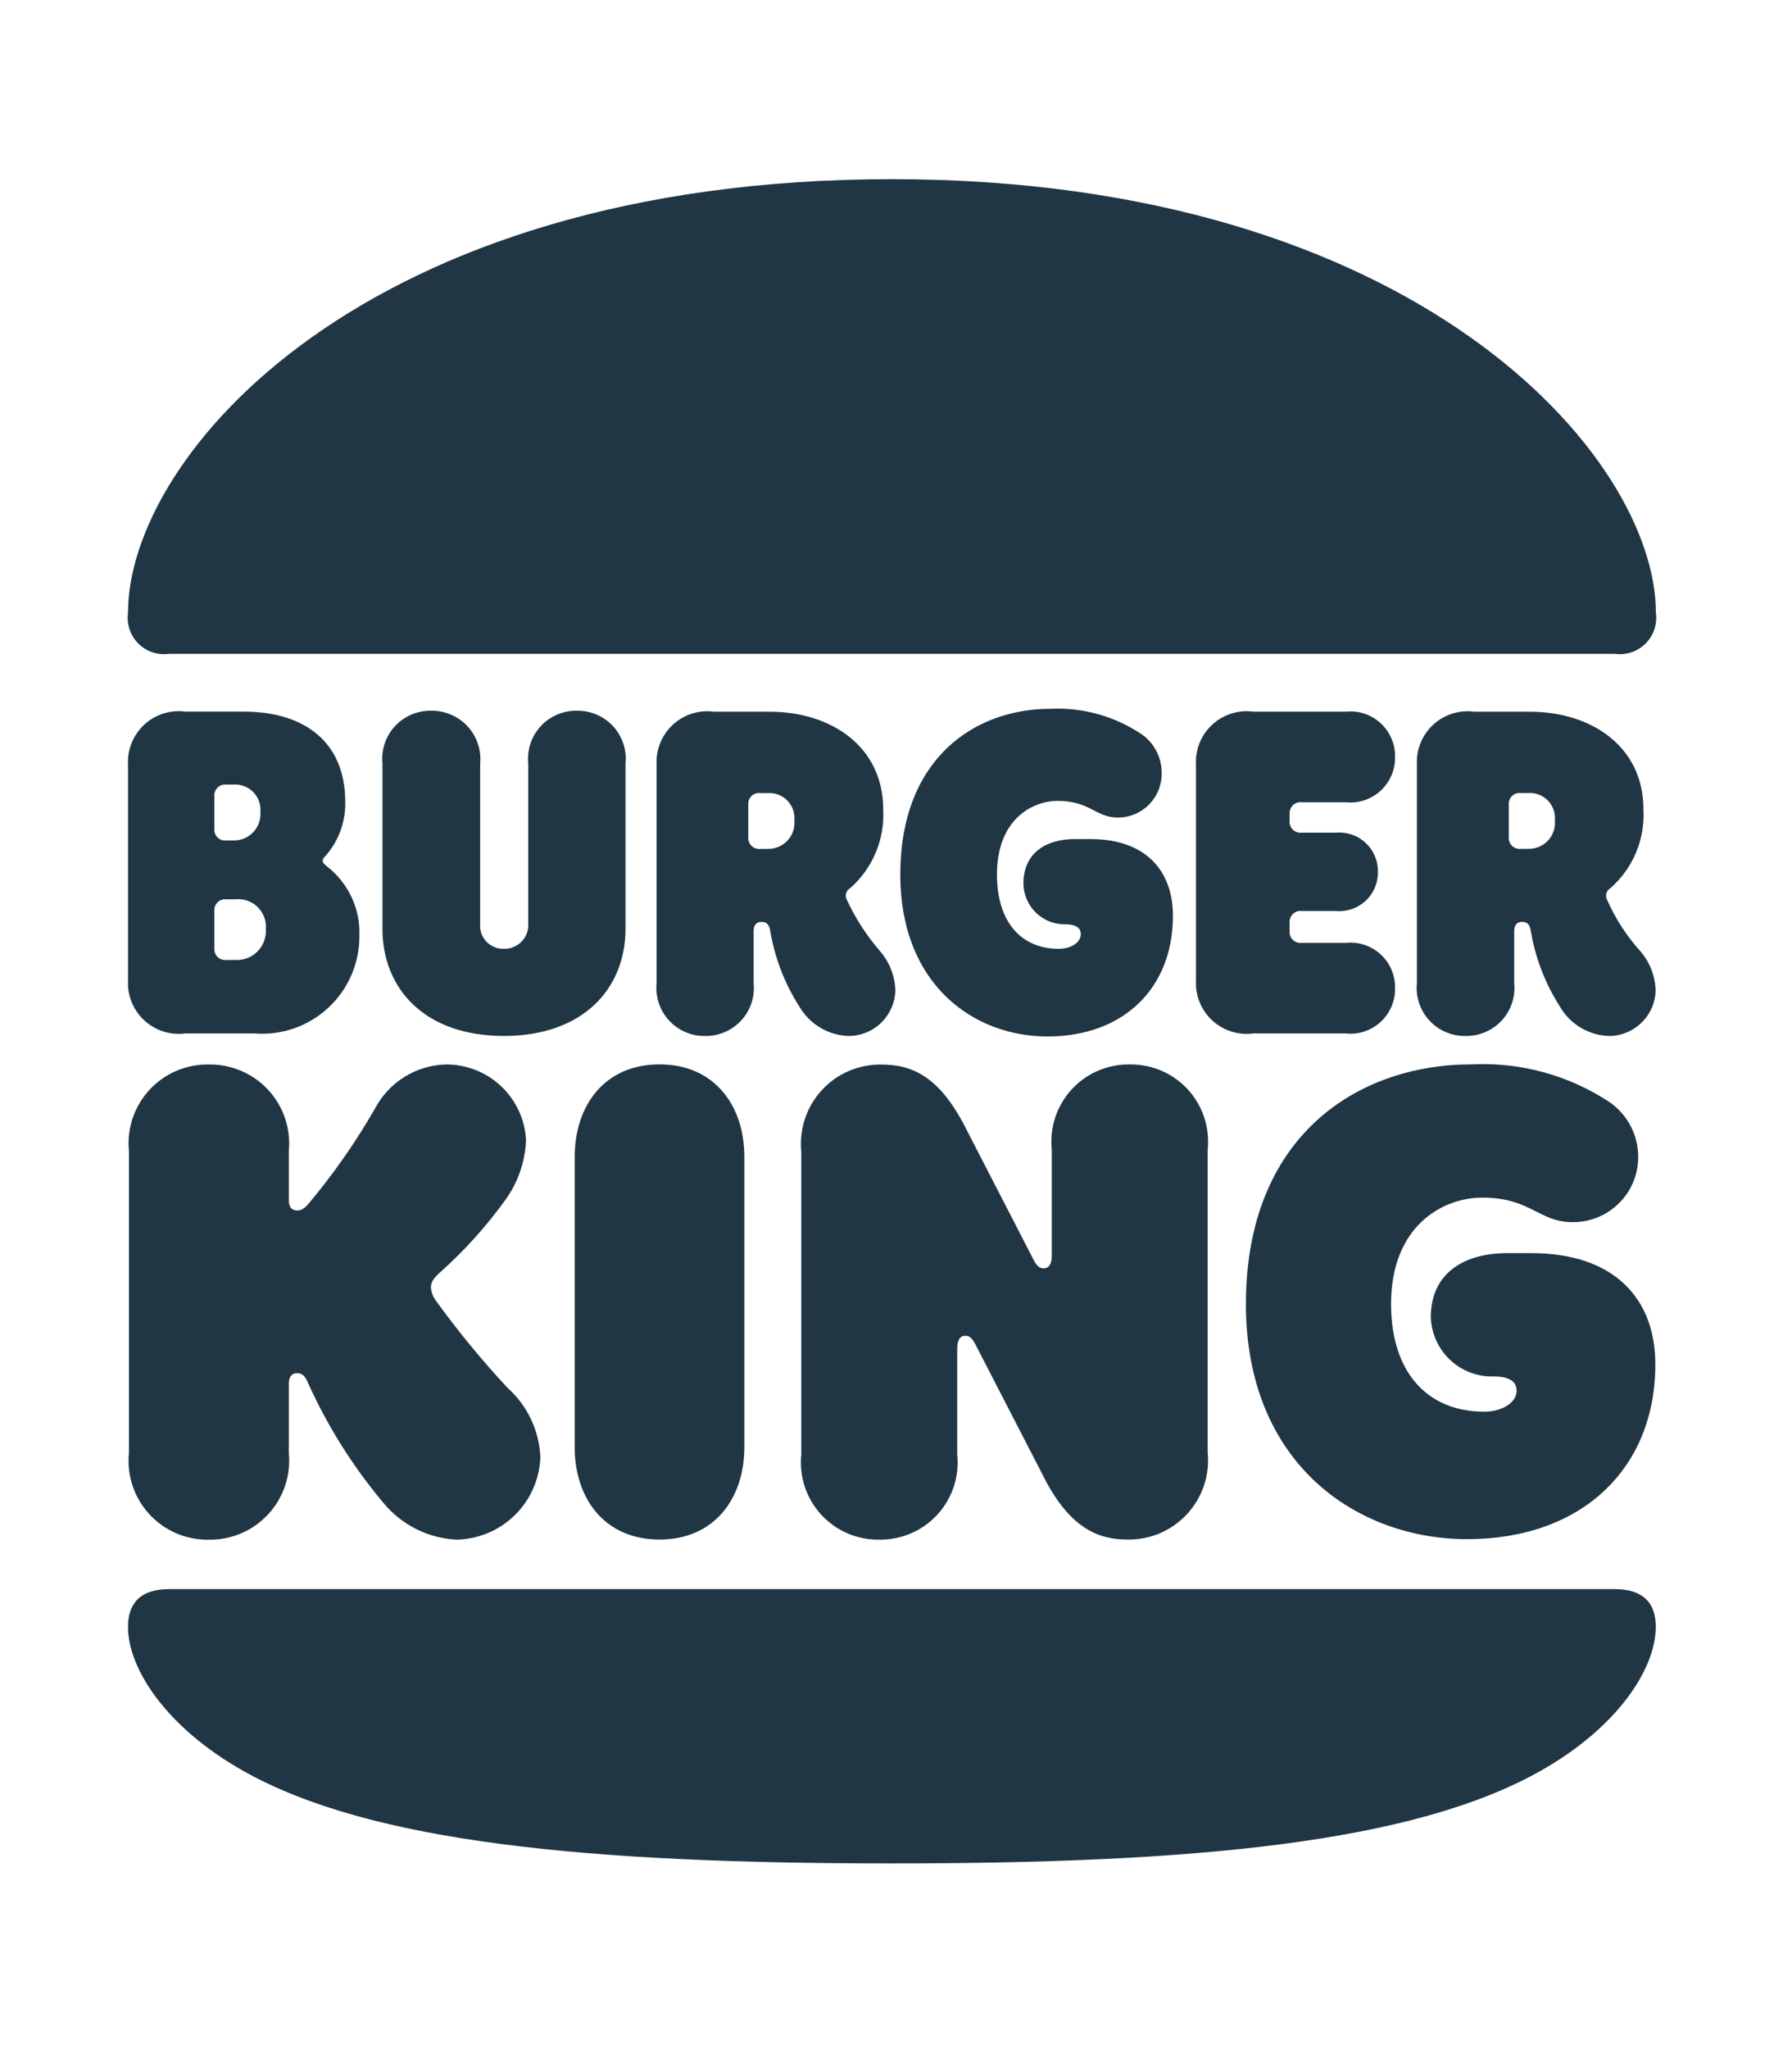 <svg xmlns="http://www.w3.org/2000/svg" width="70" height="80" viewBox="0 0 70 80" fill="none"><g clip-path="url(#clip0_128_305)"><mask id="mask0_128_305" style="mask-type:luminance" maskUnits="userSpaceOnUse" x="0" y="0" width="70" height="80"><path d="M0 0H70V80H0V0Z" fill="white"></path></mask><g mask="url(#mask0_128_305)"><path d="M9.5 69.137C6.511 67.453 5 65.159 5 63.514C5 62.577 5.5 62.041 6.608 62.041H63.071C64.183 62.041 64.679 62.577 64.679 63.514C64.679 65.16 63.168 67.453 60.179 69.137C55.2 71.947 46.657 72.751 34.84 72.751C23.023 72.751 14.481 71.946 9.5 69.137ZM14.979 58.678C13.805 57.28 12.825 55.73 12.067 54.069C11.992 53.917 11.914 53.61 11.608 53.61C11.378 53.61 11.282 53.783 11.282 54.01V56.725C11.324 57.158 11.274 57.595 11.136 58.007C10.998 58.419 10.774 58.797 10.479 59.117C10.184 59.437 9.826 59.691 9.426 59.862C9.026 60.033 8.595 60.118 8.16 60.111C7.725 60.12 7.293 60.036 6.892 59.865C6.492 59.694 6.132 59.441 5.837 59.121C5.542 58.801 5.318 58.422 5.18 58.009C5.042 57.596 4.994 57.158 5.037 56.725V44.946C4.993 44.513 5.042 44.076 5.18 43.663C5.318 43.25 5.542 42.87 5.837 42.55C6.132 42.23 6.492 41.976 6.892 41.806C7.293 41.635 7.725 41.551 8.16 41.56C8.595 41.553 9.026 41.638 9.426 41.81C9.826 41.981 10.184 42.234 10.479 42.554C10.774 42.874 10.998 43.252 11.136 43.665C11.274 44.077 11.324 44.514 11.282 44.946V46.859C11.282 47.108 11.382 47.259 11.608 47.259C11.741 47.259 11.837 47.22 12.008 47.049C13.008 45.863 13.899 44.589 14.669 43.242C14.937 42.749 15.329 42.335 15.806 42.04C16.283 41.744 16.828 41.579 17.389 41.559C18.198 41.546 18.98 41.849 19.57 42.402C20.159 42.955 20.511 43.716 20.549 44.524C20.512 45.348 20.239 46.144 19.763 46.818C19.009 47.866 18.142 48.828 17.177 49.687C16.948 49.897 16.833 50.049 16.833 50.26C16.846 50.447 16.912 50.626 17.024 50.776C17.886 51.968 18.821 53.106 19.824 54.182C20.209 54.525 20.521 54.942 20.742 55.409C20.963 55.875 21.087 56.381 21.108 56.896C21.076 57.749 20.719 58.557 20.11 59.155C19.5 59.752 18.686 60.094 17.832 60.11C17.283 60.083 16.746 59.941 16.255 59.694C15.764 59.448 15.33 59.101 14.98 58.677L14.979 58.678ZM40.779 57.678L38.116 52.514C37.983 52.246 37.868 52.151 37.716 52.151C37.506 52.151 37.391 52.304 37.391 52.651V56.782C37.436 57.206 37.39 57.635 37.257 58.04C37.123 58.445 36.905 58.817 36.617 59.131C36.329 59.446 35.978 59.696 35.586 59.864C35.194 60.033 34.771 60.116 34.345 60.109C33.919 60.116 33.496 60.032 33.105 59.864C32.713 59.695 32.362 59.445 32.074 59.131C31.786 58.816 31.568 58.444 31.435 58.04C31.302 57.635 31.256 57.206 31.3 56.782V44.962C31.257 44.528 31.306 44.09 31.444 43.677C31.582 43.263 31.805 42.884 32.1 42.563C32.395 42.242 32.754 41.987 33.155 41.815C33.555 41.642 33.987 41.556 34.423 41.562C35.63 41.562 36.683 42.021 37.698 43.992L40.359 49.156C40.493 49.424 40.609 49.518 40.759 49.518C40.97 49.518 41.085 49.365 41.085 49.018V44.887C41.04 44.463 41.086 44.034 41.219 43.629C41.353 43.224 41.57 42.852 41.858 42.537C42.146 42.222 42.497 41.972 42.889 41.804C43.281 41.635 43.704 41.551 44.13 41.558C44.556 41.551 44.98 41.635 45.371 41.804C45.763 41.972 46.114 42.222 46.402 42.537C46.69 42.852 46.908 43.224 47.041 43.629C47.174 44.034 47.22 44.463 47.175 44.887V56.706C47.219 57.14 47.17 57.578 47.032 57.991C46.894 58.405 46.671 58.784 46.376 59.105C46.081 59.426 45.722 59.682 45.322 59.855C44.921 60.027 44.489 60.112 44.053 60.106C42.884 60.109 41.793 59.651 40.778 57.681L40.779 57.678ZM22.449 56.492V45.17C22.449 43.161 23.617 41.555 25.763 41.555C27.909 41.555 29.077 43.162 29.077 45.17V56.492C29.077 58.501 27.908 60.106 25.763 60.106C23.618 60.106 22.448 58.503 22.448 56.495L22.449 56.492ZM48.669 50.907C48.669 44.365 53.018 41.555 57.479 41.555C59.399 41.459 61.3 41.982 62.9 43.047C63.244 43.292 63.523 43.617 63.713 43.993C63.904 44.37 63.999 44.787 63.992 45.209C63.983 45.881 63.708 46.523 63.226 46.992C62.745 47.462 62.097 47.721 61.425 47.714C60.103 47.714 59.798 46.757 57.901 46.757C56.35 46.757 54.339 47.866 54.339 50.907C54.339 53.642 55.814 55.115 57.978 55.115C58.629 55.115 59.242 54.79 59.242 54.292C59.242 53.892 58.878 53.739 58.362 53.739C58.048 53.75 57.734 53.699 57.44 53.588C57.146 53.477 56.876 53.309 56.646 53.094C56.417 52.879 56.232 52.621 56.102 52.334C55.973 52.048 55.901 51.739 55.891 51.424C55.891 49.703 57.191 48.924 58.879 48.924H59.817C63.055 48.924 64.663 50.701 64.662 53.264C64.662 57.318 61.808 60.091 57.308 60.091C53.016 60.089 48.668 57.163 48.668 50.91L48.669 50.907ZM35.169 34.137C35.169 29.623 38.061 27.673 41.03 27.673C42.317 27.61 43.589 27.973 44.65 28.705C44.88 28.879 45.066 29.105 45.193 29.364C45.319 29.624 45.383 29.91 45.378 30.198C45.38 30.423 45.337 30.646 45.252 30.855C45.167 31.063 45.041 31.253 44.883 31.413C44.724 31.573 44.536 31.7 44.328 31.787C44.121 31.873 43.898 31.918 43.673 31.919C42.793 31.919 42.581 31.268 41.318 31.268C40.284 31.268 38.943 32.032 38.943 34.136C38.943 36.03 39.919 37.043 41.356 37.043C41.816 37.043 42.218 36.814 42.218 36.47C42.218 36.201 41.988 36.087 41.623 36.087C41.411 36.092 41.199 36.054 41.001 35.977C40.803 35.9 40.622 35.783 40.469 35.636C40.316 35.488 40.194 35.312 40.11 35.117C40.025 34.922 39.98 34.712 39.977 34.499C39.977 33.299 40.857 32.759 41.988 32.759H42.6C44.746 32.759 45.818 33.984 45.818 35.759C45.818 38.551 43.918 40.465 40.918 40.465C38.059 40.47 35.167 38.461 35.168 34.14L35.169 34.137ZM60.947 39.318C60.367 38.418 59.976 37.41 59.798 36.354C59.761 36.124 59.684 35.991 59.454 35.991C59.263 35.991 59.148 36.105 59.148 36.354V38.38C59.175 38.644 59.146 38.91 59.062 39.162C58.978 39.414 58.842 39.645 58.663 39.84C58.483 40.035 58.264 40.19 58.02 40.294C57.777 40.399 57.513 40.45 57.248 40.445C56.983 40.45 56.72 40.399 56.476 40.295C56.232 40.191 56.014 40.036 55.834 39.841C55.654 39.646 55.519 39.415 55.435 39.164C55.351 38.912 55.321 38.646 55.348 38.382V29.851C55.333 29.561 55.382 29.271 55.492 29.002C55.602 28.732 55.77 28.491 55.984 28.294C56.198 28.096 56.452 27.948 56.729 27.861C57.007 27.773 57.3 27.748 57.588 27.786H59.753C62.185 27.786 64.197 29.163 64.197 31.593C64.23 32.17 64.132 32.747 63.91 33.28C63.688 33.813 63.347 34.288 62.914 34.671C62.842 34.711 62.786 34.775 62.758 34.852C62.73 34.93 62.731 35.016 62.761 35.092C63.082 35.834 63.521 36.518 64.061 37.119C64.444 37.553 64.661 38.108 64.673 38.687C64.656 39.165 64.451 39.617 64.103 39.946C63.756 40.275 63.293 40.455 62.815 40.446C62.435 40.427 62.066 40.314 61.739 40.118C61.413 39.922 61.141 39.648 60.946 39.321L60.947 39.318ZM58.937 31.401V32.701C58.934 32.763 58.945 32.825 58.969 32.882C58.993 32.94 59.029 32.991 59.075 33.033C59.12 33.075 59.175 33.106 59.234 33.124C59.293 33.143 59.356 33.148 59.417 33.14H59.685C59.83 33.145 59.974 33.12 60.108 33.065C60.242 33.011 60.362 32.928 60.462 32.823C60.562 32.718 60.638 32.594 60.685 32.457C60.733 32.32 60.751 32.175 60.738 32.031C60.751 31.889 60.733 31.745 60.685 31.61C60.637 31.476 60.561 31.353 60.46 31.251C60.36 31.149 60.239 31.07 60.105 31.02C59.971 30.97 59.828 30.949 59.685 30.96H59.417C59.355 30.952 59.292 30.957 59.233 30.976C59.173 30.995 59.118 31.026 59.072 31.069C59.026 31.111 58.99 31.163 58.967 31.221C58.943 31.279 58.933 31.342 58.936 31.404L58.937 31.401ZM25.649 38.38V29.85C25.634 29.56 25.683 29.27 25.793 29C25.903 28.731 26.071 28.489 26.285 28.292C26.499 28.095 26.753 27.948 27.03 27.86C27.308 27.772 27.601 27.747 27.889 27.785H30.054C32.487 27.785 34.499 29.162 34.499 31.592C34.532 32.169 34.434 32.746 34.212 33.279C33.99 33.812 33.649 34.288 33.216 34.67C33.144 34.709 33.088 34.774 33.059 34.852C33.031 34.929 33.032 35.014 33.062 35.091C33.397 35.825 33.835 36.507 34.362 37.118C34.745 37.552 34.962 38.107 34.974 38.685C34.957 39.163 34.752 39.616 34.405 39.945C34.057 40.274 33.595 40.454 33.116 40.445C32.734 40.427 32.363 40.315 32.035 40.119C31.707 39.922 31.434 39.648 31.238 39.319C30.658 38.419 30.267 37.41 30.089 36.354C30.052 36.125 29.975 35.992 29.745 35.992C29.554 35.992 29.439 36.106 29.439 36.354V38.381C29.466 38.645 29.436 38.911 29.353 39.163C29.269 39.415 29.133 39.646 28.953 39.841C28.774 40.036 28.555 40.191 28.311 40.295C28.067 40.399 27.804 40.451 27.539 40.446C27.275 40.45 27.013 40.397 26.771 40.292C26.528 40.188 26.311 40.033 26.132 39.838C25.953 39.644 25.818 39.414 25.735 39.163C25.651 38.912 25.622 38.647 25.648 38.384L25.649 38.38ZM29.229 31.401V32.701C29.226 32.763 29.237 32.825 29.261 32.883C29.284 32.94 29.32 32.992 29.366 33.034C29.412 33.076 29.466 33.107 29.526 33.126C29.585 33.145 29.648 33.15 29.709 33.142H29.977C30.122 33.147 30.266 33.121 30.399 33.067C30.534 33.012 30.654 32.93 30.754 32.825C30.854 32.72 30.93 32.596 30.978 32.459C31.025 32.322 31.044 32.177 31.031 32.033C31.044 31.891 31.026 31.747 30.978 31.612C30.93 31.478 30.853 31.355 30.753 31.253C30.652 31.151 30.531 31.072 30.397 31.022C30.263 30.972 30.12 30.951 29.977 30.962H29.709C29.647 30.954 29.584 30.959 29.525 30.978C29.466 30.997 29.411 31.028 29.365 31.07C29.319 31.113 29.283 31.165 29.259 31.222C29.236 31.28 29.225 31.342 29.228 31.404L29.229 31.401ZM14.94 36.257V29.813C14.913 29.549 14.943 29.283 15.027 29.031C15.11 28.78 15.246 28.549 15.426 28.354C15.605 28.158 15.825 28.004 16.068 27.899C16.312 27.795 16.575 27.743 16.84 27.748C17.106 27.743 17.37 27.795 17.615 27.899C17.859 28.003 18.079 28.157 18.26 28.352C18.441 28.547 18.579 28.778 18.664 29.03C18.75 29.282 18.782 29.548 18.757 29.813V36.048C18.744 36.175 18.758 36.305 18.798 36.426C18.838 36.548 18.904 36.659 18.991 36.753C19.078 36.847 19.184 36.922 19.303 36.972C19.421 37.022 19.548 37.045 19.676 37.042C19.806 37.046 19.936 37.023 20.056 36.975C20.177 36.926 20.286 36.852 20.376 36.758C20.467 36.665 20.536 36.553 20.581 36.431C20.625 36.308 20.643 36.178 20.634 36.048V29.813C20.607 29.549 20.637 29.283 20.721 29.031C20.804 28.78 20.941 28.549 21.12 28.354C21.299 28.158 21.518 28.004 21.762 27.899C22.006 27.795 22.269 27.743 22.534 27.748C22.799 27.743 23.062 27.795 23.306 27.899C23.55 28.003 23.769 28.158 23.949 28.353C24.128 28.548 24.264 28.78 24.348 29.031C24.432 29.283 24.461 29.549 24.434 29.813V36.257C24.434 38.59 22.787 40.445 19.684 40.445C16.581 40.445 14.941 38.595 14.939 36.261L14.94 36.257ZM52.577 40.347H48.957C48.669 40.385 48.376 40.36 48.099 40.272C47.821 40.184 47.567 40.036 47.353 39.839C47.139 39.642 46.972 39.401 46.862 39.132C46.752 38.863 46.703 38.573 46.717 38.282V29.849C46.702 29.559 46.752 29.269 46.861 29C46.971 28.73 47.139 28.488 47.353 28.291C47.567 28.094 47.821 27.947 48.099 27.859C48.376 27.771 48.669 27.746 48.957 27.784H52.577C52.822 27.759 53.069 27.786 53.302 27.864C53.535 27.941 53.749 28.067 53.93 28.233C54.111 28.4 54.255 28.602 54.352 28.828C54.45 29.053 54.498 29.297 54.494 29.543C54.5 29.79 54.454 30.036 54.358 30.264C54.261 30.491 54.118 30.697 53.937 30.865C53.755 31.033 53.54 31.161 53.306 31.24C53.072 31.319 52.823 31.347 52.577 31.322H50.854C50.793 31.314 50.73 31.32 50.671 31.338C50.612 31.357 50.557 31.388 50.512 31.43C50.466 31.472 50.43 31.524 50.407 31.581C50.383 31.638 50.372 31.7 50.375 31.762V32.068C50.372 32.13 50.383 32.192 50.406 32.249C50.43 32.307 50.466 32.358 50.511 32.4C50.557 32.442 50.612 32.474 50.671 32.492C50.73 32.511 50.793 32.517 50.854 32.508H52.176C52.388 32.489 52.6 32.514 52.801 32.582C53.002 32.65 53.187 32.76 53.342 32.905C53.498 33.049 53.621 33.225 53.704 33.42C53.787 33.615 53.828 33.826 53.824 34.038C53.828 34.25 53.787 34.461 53.704 34.656C53.621 34.852 53.498 35.027 53.342 35.171C53.186 35.315 53.002 35.425 52.801 35.494C52.6 35.562 52.387 35.587 52.176 35.567H50.854C50.793 35.559 50.73 35.564 50.671 35.583C50.612 35.602 50.557 35.633 50.512 35.675C50.466 35.717 50.43 35.769 50.407 35.826C50.383 35.883 50.372 35.945 50.375 36.007V36.37C50.372 36.432 50.383 36.494 50.406 36.551C50.43 36.609 50.466 36.661 50.511 36.703C50.557 36.745 50.612 36.776 50.671 36.794C50.73 36.813 50.793 36.818 50.854 36.81H52.577C52.822 36.785 53.069 36.813 53.302 36.89C53.535 36.968 53.75 37.093 53.931 37.26C54.112 37.426 54.256 37.629 54.353 37.855C54.45 38.08 54.498 38.325 54.494 38.57C54.5 38.818 54.454 39.063 54.358 39.291C54.261 39.519 54.118 39.723 53.937 39.892C53.755 40.06 53.54 40.188 53.306 40.267C53.072 40.346 52.823 40.374 52.577 40.349V40.347ZM7.241 40.347C6.953 40.385 6.66 40.36 6.383 40.272C6.106 40.184 5.851 40.036 5.637 39.839C5.423 39.642 5.256 39.401 5.146 39.132C5.036 38.863 4.986 38.573 5.001 38.282V29.847C4.986 29.557 5.036 29.267 5.146 28.998C5.256 28.728 5.423 28.487 5.637 28.29C5.851 28.093 6.106 27.945 6.383 27.857C6.66 27.77 6.953 27.744 7.241 27.782H9.521C11.934 27.782 13.486 29.007 13.486 31.301C13.505 32.056 13.246 32.791 12.758 33.366C12.658 33.481 12.604 33.52 12.604 33.615C12.604 33.692 12.704 33.768 12.796 33.845C13.199 34.163 13.521 34.57 13.737 35.035C13.953 35.5 14.057 36.01 14.04 36.522C14.045 37.049 13.94 37.572 13.732 38.057C13.525 38.542 13.218 38.978 12.832 39.337C12.447 39.697 11.991 39.973 11.493 40.147C10.995 40.32 10.466 40.389 9.94 40.347H7.241ZM8.372 35.547V37.039C8.369 37.101 8.38 37.163 8.404 37.22C8.427 37.278 8.463 37.329 8.509 37.371C8.555 37.413 8.609 37.444 8.668 37.462C8.727 37.481 8.79 37.486 8.851 37.478H9.195C9.355 37.487 9.514 37.462 9.663 37.404C9.812 37.347 9.947 37.259 10.059 37.145C10.171 37.032 10.258 36.896 10.314 36.747C10.37 36.597 10.394 36.438 10.383 36.278C10.398 36.12 10.377 35.96 10.322 35.81C10.267 35.66 10.18 35.525 10.066 35.413C9.953 35.301 9.816 35.216 9.665 35.164C9.515 35.112 9.355 35.094 9.196 35.111H8.852C8.79 35.103 8.727 35.108 8.668 35.127C8.608 35.145 8.554 35.176 8.508 35.219C8.462 35.261 8.426 35.313 8.403 35.371C8.379 35.428 8.369 35.491 8.372 35.553V35.547ZM8.372 31.072V32.372C8.369 32.434 8.38 32.496 8.403 32.553C8.427 32.611 8.463 32.663 8.508 32.705C8.554 32.747 8.609 32.778 8.668 32.796C8.727 32.815 8.79 32.82 8.851 32.812H9.099C9.245 32.818 9.39 32.793 9.525 32.739C9.661 32.685 9.783 32.603 9.884 32.498C9.986 32.393 10.064 32.268 10.113 32.131C10.163 31.994 10.183 31.849 10.172 31.703C10.185 31.559 10.166 31.414 10.116 31.278C10.067 31.142 9.988 31.019 9.886 30.917C9.783 30.815 9.66 30.737 9.524 30.688C9.388 30.638 9.243 30.619 9.099 30.632H8.851C8.789 30.624 8.726 30.629 8.666 30.648C8.606 30.667 8.552 30.699 8.506 30.742C8.46 30.784 8.424 30.837 8.401 30.895C8.378 30.953 8.368 31.016 8.372 31.078V31.072ZM6.609 25.526C6.391 25.557 6.168 25.537 5.959 25.468C5.75 25.398 5.56 25.281 5.404 25.125C5.248 24.969 5.13 24.779 5.06 24.57C4.991 24.361 4.97 24.138 5.001 23.92C5.001 17.799 14.214 6.995 34.842 6.995C55.279 6.995 64.683 17.795 64.683 23.92C64.714 24.138 64.694 24.361 64.624 24.57C64.554 24.78 64.436 24.97 64.28 25.125C64.123 25.281 63.933 25.399 63.724 25.468C63.514 25.538 63.291 25.557 63.073 25.526H6.609Z" fill="#203645"></path></g></g><defs><clipPath id="clip0_128_305"><rect width="70" height="80" fill="white"></rect></clipPath></defs></svg>